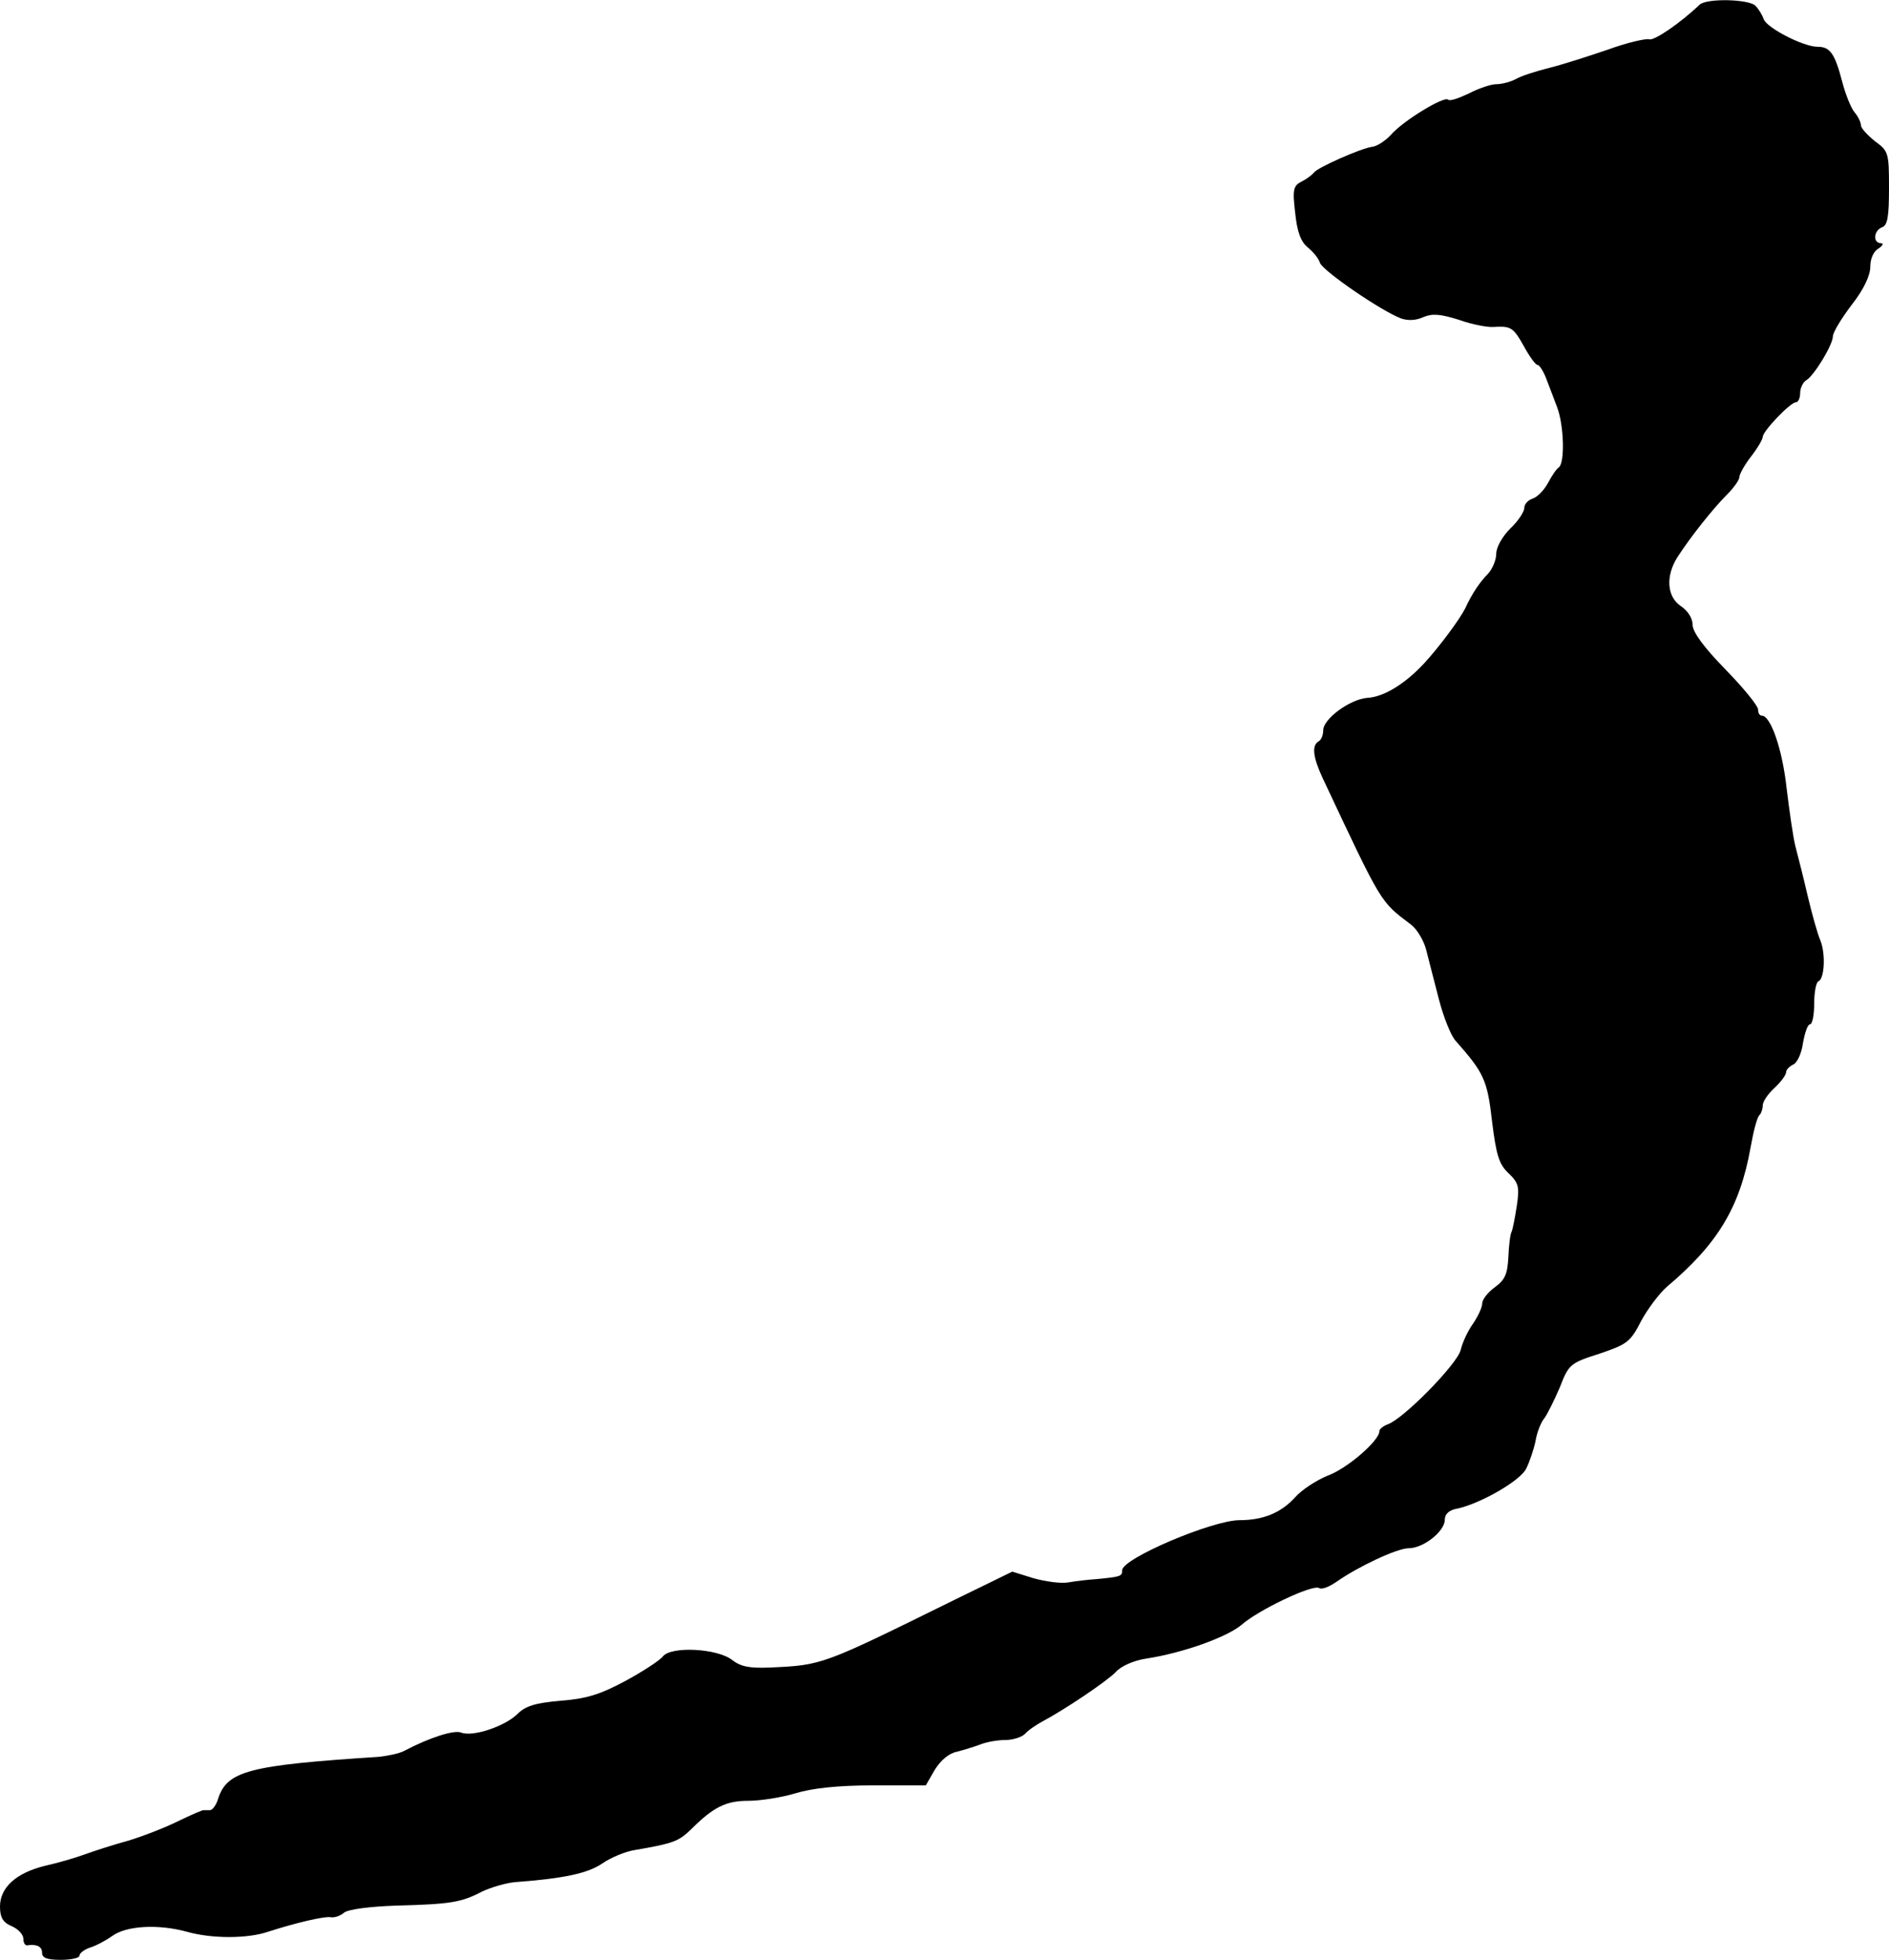 <?xml version="1.0" standalone="no"?>
<!DOCTYPE svg PUBLIC "-//W3C//DTD SVG 20010904//EN"
 "http://www.w3.org/TR/2001/REC-SVG-20010904/DTD/svg10.dtd">
<svg version="1.0" xmlns="http://www.w3.org/2000/svg"
 width="404pt" height="419pt" viewBox="0 0 404 419"
 preserveAspectRatio="xMidYMid meet">
<g transform="translate(0,419) scale(0.1,-0.1)"
fill="#000000" stroke="none">
<path d="M3635 4180 c-42 -40 -98 -78 -108 -74 -7 2 -47 -7 -88 -22 -41 -14
-97 -32 -125 -39 -28 -7 -60 -17 -72 -24 -11 -6 -30 -11 -42 -11 -11 0 -38 -9
-59 -20 -21 -10 -41 -17 -44 -13 -9 8 -97 -46 -122 -75 -12 -13 -30 -25 -41
-26 -23 -3 -116 -44 -124 -55 -3 -4 -14 -13 -26 -19 -18 -9 -20 -17 -14 -67 4
-40 12 -62 27 -74 11 -9 23 -23 26 -33 6 -17 131 -103 174 -119 15 -5 32 -4
47 3 19 8 36 7 77 -6 28 -10 61 -16 73 -15 37 2 42 0 65 -41 12 -22 25 -40 29
-40 4 0 12 -12 18 -27 6 -16 17 -44 24 -63 15 -39 17 -119 4 -129 -5 -3 -15
-18 -23 -33 -8 -15 -22 -30 -33 -34 -10 -3 -18 -12 -18 -20 0 -8 -13 -28 -30
-44 -17 -17 -30 -40 -30 -54 0 -13 -8 -32 -17 -42 -17 -17 -35 -43 -49 -74
-12 -24 -55 -82 -88 -118 -41 -44 -86 -72 -122 -74 -37 -3 -94 -45 -94 -69 0
-10 -4 -21 -10 -24 -15 -9 -12 -34 9 -79 128 -272 122 -262 189 -313 13 -10
27 -34 32 -53 5 -19 17 -67 27 -105 10 -39 26 -79 36 -90 60 -68 68 -83 78
-172 9 -73 15 -92 35 -111 22 -21 24 -29 18 -70 -4 -26 -9 -51 -11 -55 -3 -5
-6 -29 -7 -54 -2 -37 -7 -49 -29 -65 -15 -11 -27 -26 -27 -35 0 -8 -9 -27 -19
-42 -11 -15 -23 -40 -27 -57 -7 -30 -123 -148 -156 -159 -10 -4 -18 -10 -18
-15 0 -20 -69 -80 -111 -95 -24 -10 -55 -30 -69 -46 -30 -33 -68 -49 -119 -49
-58 0 -251 -82 -251 -107 0 -13 -3 -14 -55 -19 -16 -1 -43 -4 -60 -7 -16 -3
-50 2 -75 9 l-45 14 -125 -61 c-282 -139 -281 -139 -393 -144 -44 -2 -63 2
-81 16 -32 25 -130 30 -148 8 -7 -9 -44 -33 -81 -53 -54 -29 -84 -38 -138 -42
-55 -5 -75 -11 -93 -29 -27 -26 -95 -49 -120 -39 -16 6 -70 -12 -121 -39 -11
-6 -36 -11 -55 -13 -279 -18 -325 -30 -344 -91 -4 -13 -12 -23 -17 -23 -5 0
-11 0 -14 0 -3 0 -26 -10 -53 -23 -26 -13 -74 -32 -107 -42 -33 -9 -76 -23
-95 -30 -19 -7 -57 -18 -84 -24 -61 -15 -96 -46 -96 -87 0 -23 6 -34 25 -42
14 -6 25 -18 25 -27 0 -8 3 -14 8 -14 20 3 32 -2 32 -16 0 -11 11 -15 40 -15
22 0 40 4 40 9 0 5 10 13 22 17 13 4 34 15 48 25 30 22 98 26 160 9 53 -15
129 -15 173 0 59 19 122 34 135 31 8 -1 20 3 28 10 9 7 54 13 112 15 117 3
139 7 183 30 19 9 50 18 69 20 107 8 157 19 188 40 19 13 50 26 71 29 81 14
92 18 119 44 48 48 75 61 122 61 26 0 71 7 101 16 36 11 91 17 166 17 l113 0
19 33 c13 21 31 36 48 39 15 4 38 11 51 16 13 5 36 9 52 9 16 0 35 6 42 13 7
8 25 20 38 27 47 25 135 84 156 105 11 13 39 25 65 29 79 12 173 46 204 72 36
32 152 87 166 79 5 -4 21 2 37 13 47 33 130 72 155 72 31 0 77 36 77 61 0 12
9 21 28 24 49 11 133 59 146 85 7 14 16 40 20 59 3 19 12 41 19 49 6 8 21 38
33 66 19 49 22 52 85 72 59 20 66 25 89 70 14 26 39 59 55 73 108 91 156 169
179 298 6 34 14 65 19 69 4 4 7 14 7 21 0 8 11 24 25 37 14 13 25 28 25 34 0
5 7 12 15 16 8 3 18 23 21 46 4 22 10 40 15 40 5 0 9 20 9 44 0 24 4 46 9 48
13 5 16 59 4 88 -6 14 -18 57 -27 95 -9 39 -21 86 -26 105 -5 19 -13 76 -19
125 -9 83 -34 155 -53 155 -5 0 -8 6 -8 13 0 8 -31 46 -70 86 -46 47 -70 80
-70 95 0 14 -10 30 -25 40 -30 20 -33 64 -8 104 29 45 77 105 106 134 15 15
27 32 27 38 0 6 11 26 25 44 14 18 25 37 25 42 0 12 59 74 71 74 5 0 9 9 9 20
0 10 6 23 13 27 17 10 57 76 57 94 0 8 18 38 40 67 26 33 40 63 40 82 0 17 7
33 18 39 9 6 11 11 5 11 -18 0 -16 27 2 34 12 4 15 23 15 84 0 75 -1 79 -30
100 -16 13 -30 28 -30 34 0 6 -6 19 -13 27 -8 9 -20 39 -27 66 -16 61 -26 75
-53 75 -30 0 -108 40 -115 59 -3 9 -11 22 -18 29 -15 14 -104 16 -119 2z"/>
</g>
</svg>
